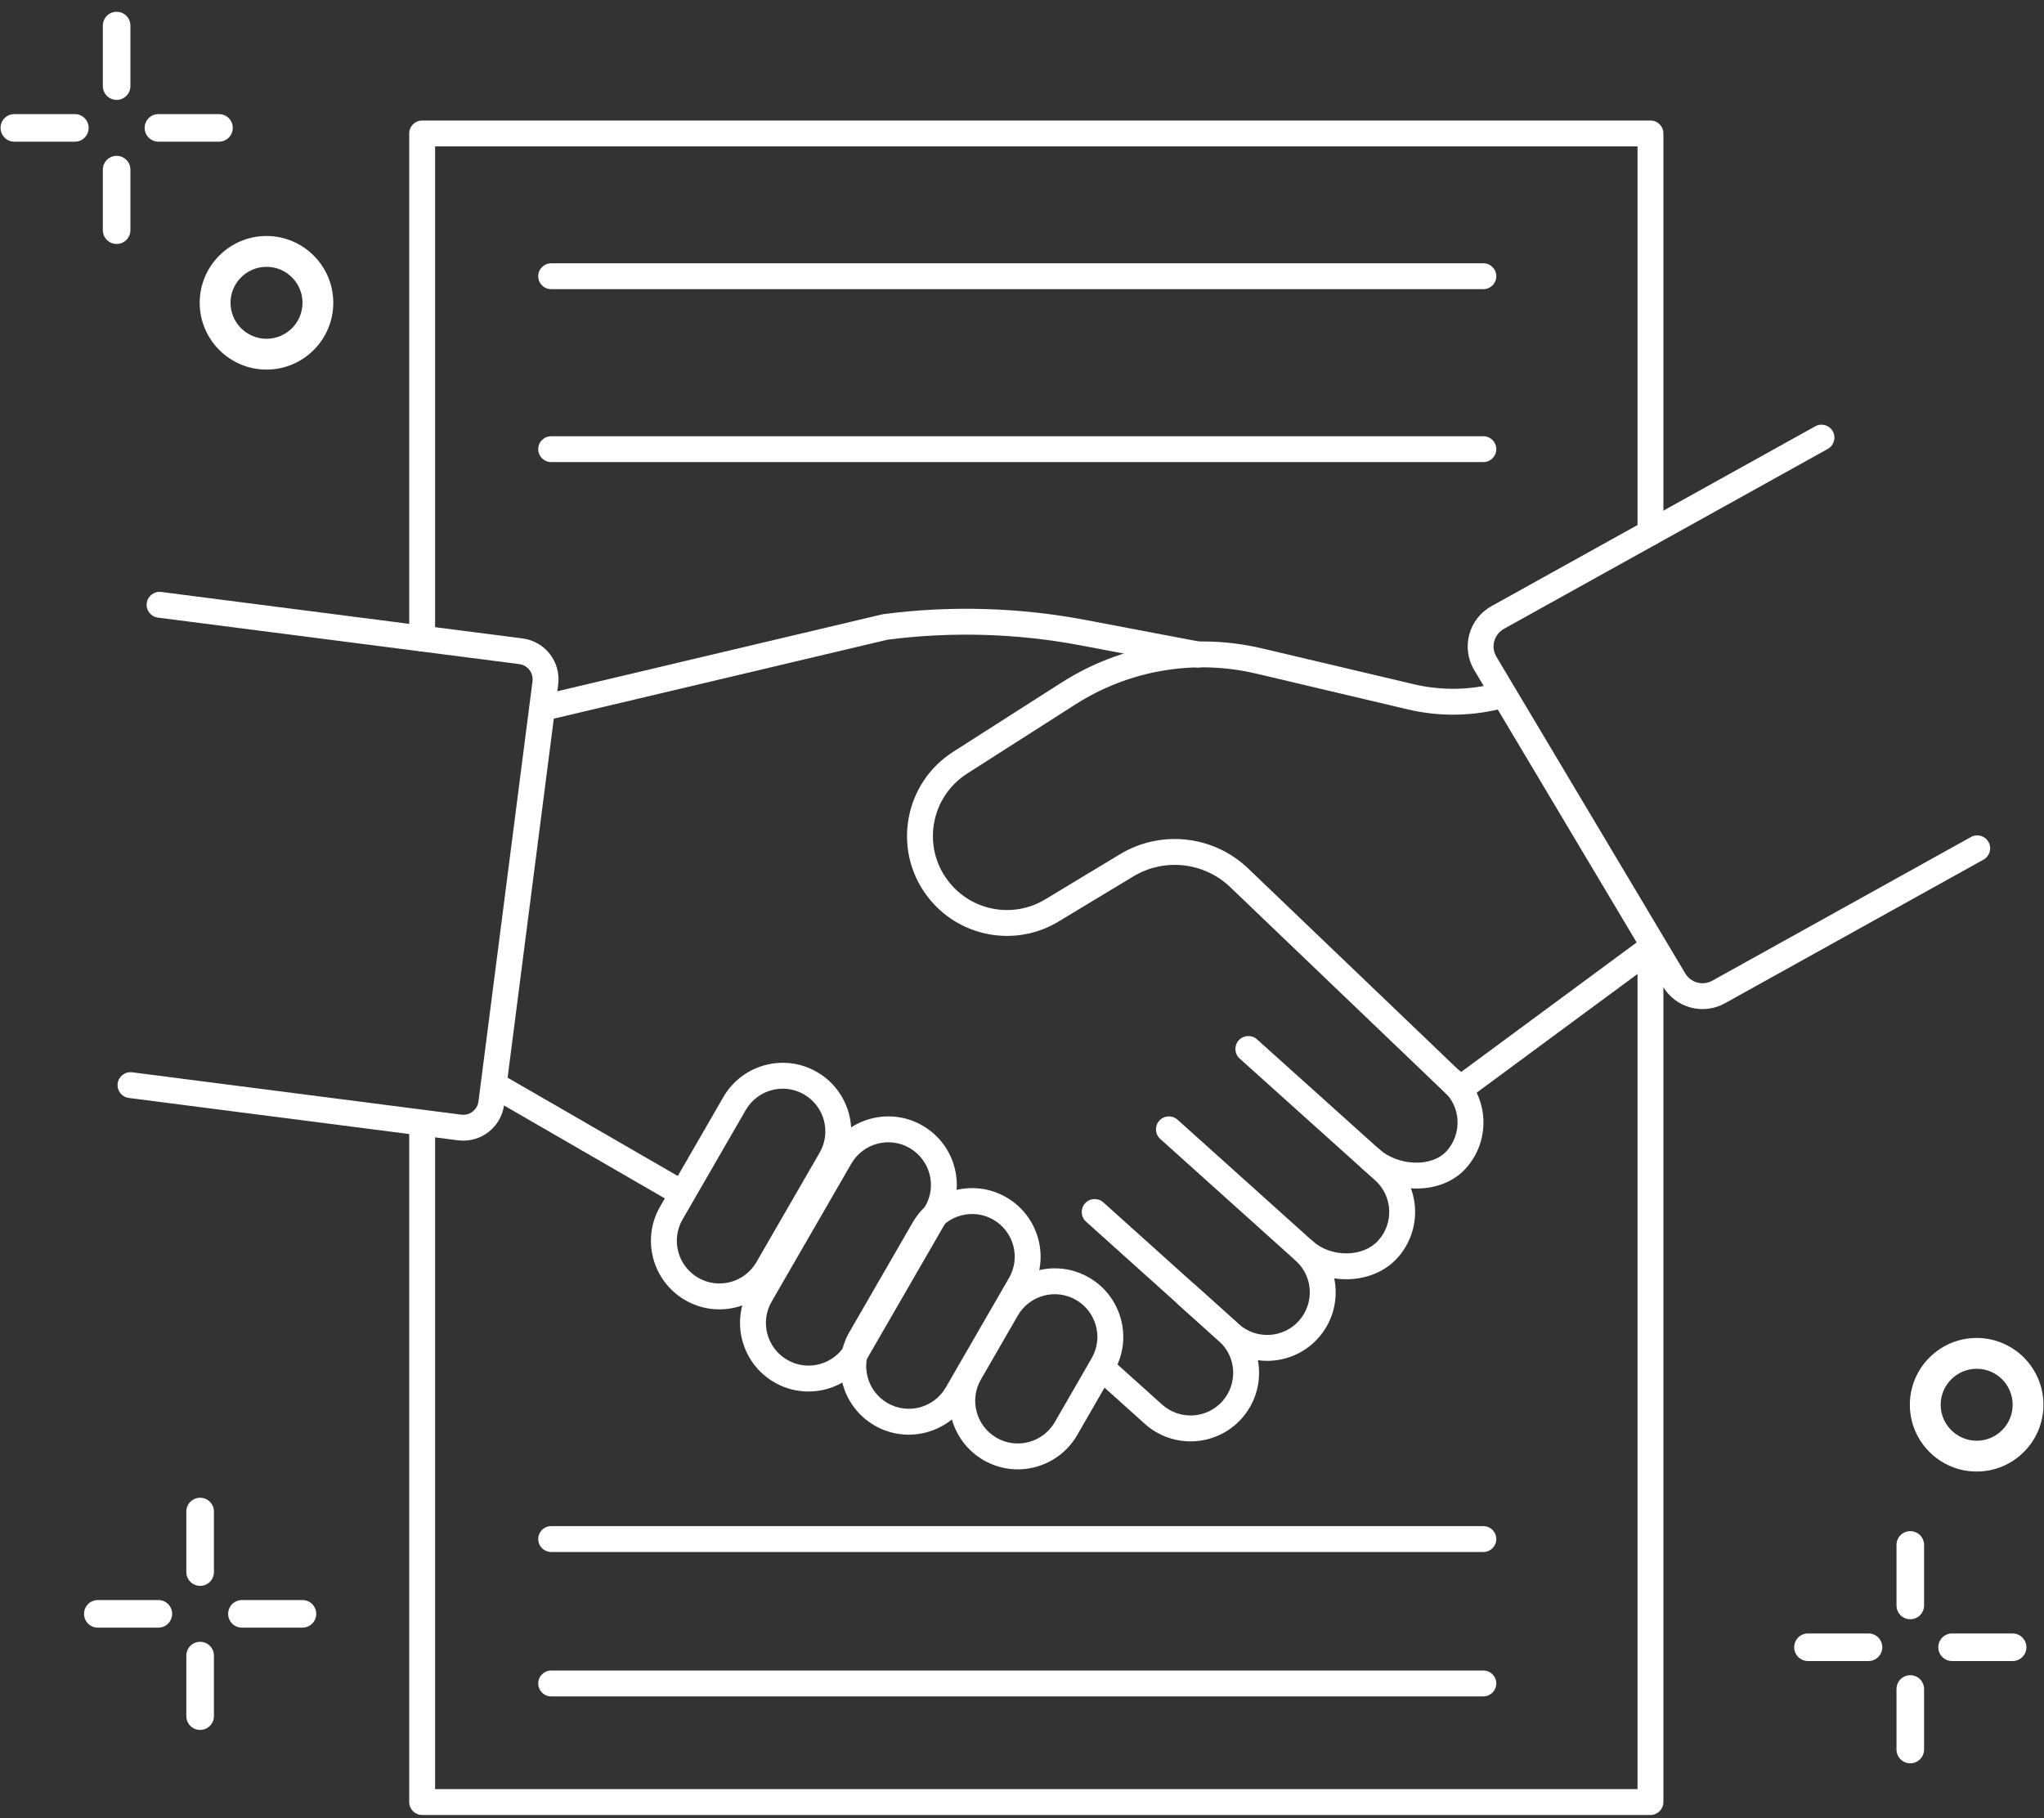 <svg width="136" height="121" viewBox="0 0 136 121" fill="none" xmlns="http://www.w3.org/2000/svg">
<rect x="0" y="0" width="136" height="121" fill="#333333" stroke="none"/>
<path fill-rule="evenodd" clip-rule="evenodd" d="M83.99 43.154L94.052 45.531C95.9 45.969 97.807 45.933 99.601 45.457C100.06 45.335 100.532 45.609 100.654 46.069C100.776 46.528 100.502 47 100.042 47.122C97.978 47.669 95.783 47.712 93.655 47.206L83.594 44.83C79.472 43.855 75.124 44.596 71.557 46.877L64.349 51.482C61.931 53.029 61.338 56.3 63.058 58.589M83.99 43.154C79.413 42.072 74.589 42.895 70.629 45.426L63.421 50.031C60.162 52.116 59.357 56.53 61.681 59.623C63.731 62.352 67.513 63.094 70.436 61.324L75.401 58.328C77.469 57.078 80.117 57.37 81.862 59.044L96.535 73.096C96.837 73.386 97.304 73.416 97.641 73.167L110.326 63.804C110.708 63.522 110.789 62.983 110.507 62.6C110.225 62.217 109.686 62.136 109.303 62.419L97.202 71.351L83.054 57.801C80.746 55.588 77.244 55.201 74.51 56.854L69.545 59.851C67.381 61.161 64.579 60.614 63.058 58.589" fill="white"/>
<path fill-rule="evenodd" clip-rule="evenodd" d="M32.627 72.049C32.865 71.637 33.392 71.496 33.804 71.734L45.282 78.367C45.694 78.604 45.835 79.131 45.597 79.543C45.359 79.954 44.833 80.095 44.421 79.858L32.942 73.225C32.53 72.987 32.389 72.461 32.627 72.049Z" fill="white"/>
<path fill-rule="evenodd" clip-rule="evenodd" d="M59.048 42.572L36.892 47.816C36.429 47.926 35.965 47.64 35.855 47.177C35.746 46.714 36.032 46.25 36.495 46.141L58.695 40.886C58.723 40.879 58.752 40.874 58.782 40.87C63.256 40.288 67.79 40.418 72.224 41.257L79.89 42.713C80.358 42.802 80.664 43.253 80.576 43.72C80.487 44.187 80.036 44.494 79.569 44.405L71.904 42.949C67.663 42.147 63.327 42.02 59.048 42.572Z" fill="white"/>
<path fill-rule="evenodd" clip-rule="evenodd" d="M48.13 73.007C49.39 70.832 52.179 70.077 54.36 71.341C56.535 72.601 57.289 75.389 56.026 77.57L51.819 84.857C50.559 87.032 47.77 87.787 45.59 86.523C43.415 85.263 42.66 82.475 43.923 80.294L48.13 73.007ZM49.62 73.87L45.413 81.157C44.63 82.509 45.096 84.247 46.453 85.033C47.805 85.817 49.542 85.351 50.329 83.994L54.536 76.707C55.32 75.355 54.854 73.617 53.496 72.831C52.144 72.047 50.407 72.513 49.62 73.87Z" fill="white"/>
<path fill-rule="evenodd" clip-rule="evenodd" d="M55.155 76.574C56.415 74.399 59.204 73.644 61.385 74.908C63.56 76.168 64.314 78.956 63.051 81.137L57.747 90.323C56.487 92.498 53.698 93.253 51.518 91.99C49.343 90.73 48.588 87.941 49.851 85.761L55.155 76.574ZM56.645 77.437L51.341 86.623C50.558 87.975 51.023 89.713 52.381 90.499C53.733 91.283 55.47 90.817 56.257 89.46L61.561 80.274C62.345 78.922 61.879 77.184 60.521 76.398C59.169 75.614 57.432 76.08 56.645 77.437Z" fill="white"/>
<path fill-rule="evenodd" clip-rule="evenodd" d="M60.73 81.347C61.99 79.172 64.779 78.417 66.959 79.68C69.134 80.941 69.889 83.729 68.626 85.91L64.419 93.197C63.159 95.372 60.37 96.126 58.189 94.863C56.014 93.603 55.26 90.815 56.523 88.634L60.73 81.347ZM62.22 82.21L58.013 89.497C57.23 90.849 57.695 92.587 59.053 93.373C60.405 94.156 62.142 93.691 62.929 92.334L67.136 85.047C67.919 83.695 67.454 81.957 66.096 81.17C64.744 80.387 63.007 80.853 62.22 82.21Z" fill="white"/>
<path fill-rule="evenodd" clip-rule="evenodd" d="M66.23 86.685C67.49 84.51 70.279 83.756 72.46 85.019C74.635 86.279 75.389 89.067 74.127 91.248L71.671 95.504C70.411 97.68 67.622 98.434 65.442 97.171C63.267 95.911 62.512 93.122 63.775 90.942L66.23 86.685ZM67.721 87.548L65.265 91.805C64.482 93.157 64.947 94.894 66.305 95.681C67.657 96.464 69.394 95.999 70.181 94.642L72.636 90.385C73.42 89.033 72.954 87.295 71.597 86.509C70.245 85.725 68.507 86.191 67.721 87.548Z" fill="white"/>
<path fill-rule="evenodd" clip-rule="evenodd" d="M95.975 71.379C96.292 71.025 96.837 70.995 97.191 71.312C99.067 72.994 99.216 75.875 97.537 77.748L97.536 77.749C96.638 78.748 95.323 79.129 94.085 79.093C92.847 79.057 91.564 78.604 90.634 77.77C90.28 77.453 90.25 76.909 90.567 76.555C90.885 76.201 91.429 76.171 91.783 76.488C92.374 77.017 93.251 77.346 94.135 77.372C95.018 77.398 95.786 77.12 96.256 76.598C97.302 75.431 97.206 73.638 96.041 72.594C95.687 72.277 95.657 71.733 95.975 71.379Z" fill="white"/>
<path fill-rule="evenodd" clip-rule="evenodd" d="M82.42 69.232C82.738 68.878 83.282 68.849 83.636 69.167L92.644 77.265C94.519 78.947 94.669 81.828 92.991 83.701C92.117 84.676 90.858 85.118 89.639 85.132C88.421 85.147 87.155 84.738 86.215 83.895C85.861 83.578 85.831 83.034 86.149 82.68C86.466 82.326 87.01 82.296 87.364 82.613C87.945 83.133 88.777 83.421 89.618 83.411C90.459 83.4 91.219 83.097 91.708 82.552C92.755 81.384 92.659 79.591 91.494 78.547L82.485 70.448C82.131 70.13 82.102 69.586 82.42 69.232Z" fill="white"/>
<path fill-rule="evenodd" clip-rule="evenodd" d="M77.135 74.58C77.453 74.227 77.997 74.198 78.351 74.516L87.359 82.613C89.234 84.295 89.385 87.177 87.706 89.049C86.024 90.925 83.143 91.075 81.27 89.396L72.26 81.297C71.906 80.979 71.877 80.435 72.195 80.081C72.513 79.727 73.058 79.698 73.411 80.016L82.419 88.114C83.587 89.16 85.379 89.065 86.424 87.9C87.47 86.732 87.374 84.94 86.209 83.895L77.2 75.796C76.846 75.478 76.817 74.934 77.135 74.58Z" fill="white"/>
<path fill-rule="evenodd" clip-rule="evenodd" d="M78.365 85.626C78.683 85.273 79.227 85.244 79.581 85.562L82.261 87.972C84.136 89.653 84.287 92.535 82.608 94.408C80.926 96.284 78.045 96.433 76.172 94.755L73.238 92.117C72.885 91.799 72.856 91.254 73.174 90.9C73.492 90.547 74.036 90.518 74.39 90.836L77.321 93.472C78.489 94.519 80.282 94.423 81.326 93.258C82.373 92.091 82.276 90.298 81.112 89.254L78.429 86.842C78.076 86.524 78.047 85.98 78.365 85.626Z" fill="white"/>
<path fill-rule="evenodd" clip-rule="evenodd" d="M9.763 40.138C9.824 39.666 10.255 39.333 10.727 39.394L34.772 42.488C36.271 42.682 37.333 44.053 37.139 45.558L33.543 73.519C33.349 75.018 31.978 76.08 30.473 75.887L8.573 73.068C8.102 73.007 7.769 72.575 7.829 72.104C7.89 71.632 8.322 71.299 8.793 71.36L30.693 74.179C31.254 74.251 31.763 73.856 31.835 73.299L35.431 45.338C35.503 44.777 35.109 44.268 34.551 44.196L10.507 41.102C10.035 41.041 9.702 40.609 9.763 40.138Z" fill="white"/>
<path fill-rule="evenodd" clip-rule="evenodd" d="M121.948 28.705C122.179 29.121 122.029 29.645 121.613 29.876L100.069 41.846C99.404 42.216 99.179 43.059 99.567 43.707L99.568 43.709L112.129 64.777C112.502 65.401 113.302 65.615 113.931 65.263L131.139 55.702C131.554 55.471 132.079 55.621 132.31 56.037C132.541 56.452 132.391 56.976 131.975 57.207L114.772 66.766C113.324 67.575 111.498 67.08 110.65 65.658L98.09 44.592C97.2 43.105 97.722 41.182 99.231 40.342L120.778 28.371C121.193 28.14 121.718 28.29 121.948 28.705Z" fill="white"/>
<path fill-rule="evenodd" clip-rule="evenodd" d="M27.227 8.882C27.227 8.406 27.612 8.021 28.088 8.021H109.816C110.292 8.021 110.677 8.406 110.677 8.882V35.451C110.677 35.926 110.292 36.312 109.816 36.312C109.34 36.312 108.955 35.926 108.955 35.451V9.743H28.949V42.496C28.949 42.972 28.563 43.357 28.088 43.357C27.612 43.357 27.227 42.972 27.227 42.496V8.882Z" fill="white"/>
<path fill-rule="evenodd" clip-rule="evenodd" d="M109.816 62.255C110.292 62.255 110.677 62.641 110.677 63.117V119.924C110.677 120.4 110.292 120.785 109.816 120.785H28.088C27.612 120.785 27.227 120.4 27.227 119.924V75.097C27.227 74.621 27.612 74.236 28.088 74.236C28.563 74.236 28.949 74.621 28.949 75.097V119.063H108.955V63.117C108.955 62.641 109.34 62.255 109.816 62.255Z" fill="white"/>
<path fill-rule="evenodd" clip-rule="evenodd" d="M35.812 18.383C35.812 17.907 36.198 17.522 36.673 17.522H98.697C99.172 17.522 99.558 17.907 99.558 18.383C99.558 18.858 99.172 19.244 98.697 19.244H36.673C36.198 19.244 35.812 18.858 35.812 18.383Z" fill="white"/>
<path fill-rule="evenodd" clip-rule="evenodd" d="M35.812 29.891C35.812 29.416 36.198 29.03 36.673 29.03H98.697C99.172 29.03 99.558 29.416 99.558 29.891C99.558 30.367 99.172 30.752 98.697 30.752H36.673C36.198 30.752 35.812 30.367 35.812 29.891Z" fill="white"/>
<path fill-rule="evenodd" clip-rule="evenodd" d="M35.812 102.423C35.812 101.947 36.198 101.562 36.673 101.562H98.697C99.172 101.562 99.558 101.947 99.558 102.423C99.558 102.899 99.172 103.284 98.697 103.284H36.673C36.198 103.284 35.812 102.899 35.812 102.423Z" fill="white"/>
<path fill-rule="evenodd" clip-rule="evenodd" d="M35.812 112.032C35.812 111.557 36.198 111.171 36.673 111.171H98.697C99.172 111.171 99.558 111.557 99.558 112.032C99.558 112.507 99.172 112.893 98.697 112.893H36.673C36.198 112.893 35.812 112.507 35.812 112.032Z" fill="white"/>
<path d="M7.76 6.648C8.267 6.648 8.677 6.238 8.677 5.73V1.703C8.677 1.195 8.267 0.785 7.76 0.785C7.252 0.785 6.842 1.195 6.842 1.703V5.73C6.842 6.238 7.252 6.648 7.76 6.648Z" fill="white"/>
<path d="M7.76 16.235C8.267 16.235 8.677 15.825 8.677 15.317V11.29C8.677 10.782 8.267 10.372 7.76 10.372C7.252 10.372 6.842 10.782 6.842 11.29V15.317C6.842 15.825 7.252 16.235 7.76 16.235Z" fill="white"/>
<path d="M0.955 9.429H4.98C5.488 9.429 5.898 9.019 5.898 8.511C5.898 8.003 5.488 7.593 4.98 7.593H0.955C0.447 7.593 0.037 8.003 0.037 8.511C0.037 9.019 0.447 9.429 0.955 9.429Z" fill="white"/>
<path d="M10.543 9.429H14.57C15.078 9.429 15.488 9.019 15.488 8.511C15.488 8.003 15.078 7.593 14.57 7.593H10.543C10.035 7.593 9.625 8.003 9.625 8.511C9.625 9.019 10.035 9.429 10.543 9.429Z" fill="white"/>
<path d="M13.316 105.537C13.824 105.537 14.234 105.127 14.234 104.619V100.592C14.234 100.084 13.824 99.674 13.316 99.674C12.808 99.674 12.398 100.084 12.398 100.592V104.619C12.398 105.127 12.808 105.537 13.316 105.537Z" fill="white"/>
<path d="M13.316 115.124C13.824 115.124 14.234 114.714 14.234 114.206V110.179C14.234 109.671 13.824 109.261 13.316 109.261C12.808 109.261 12.398 109.671 12.398 110.179V114.206C12.398 114.714 12.808 115.124 13.316 115.124Z" fill="white"/>
<path d="M6.51 108.317H10.535C11.043 108.317 11.453 107.907 11.453 107.4C11.453 106.892 11.043 106.482 10.535 106.482H6.51C6.002 106.482 5.592 106.892 5.592 107.4C5.592 107.907 6.002 108.317 6.51 108.317Z" fill="white"/>
<path d="M16.098 108.317H20.125C20.632 108.317 21.042 107.907 21.042 107.4C21.042 106.892 20.632 106.482 20.125 106.482H16.098C15.59 106.482 15.18 106.892 15.18 107.4C15.18 107.907 15.59 108.317 16.098 108.317Z" fill="white"/>
<path d="M13.287 20.151C13.287 17.7 15.282 15.705 17.732 15.705C20.183 15.705 22.176 17.7 22.176 20.151C22.176 22.601 20.183 24.596 17.732 24.596C15.282 24.596 13.287 22.601 13.287 20.151ZM15.338 20.151C15.338 21.47 16.413 22.545 17.734 22.545C19.055 22.545 20.128 21.47 20.128 20.151C20.128 18.831 19.055 17.757 17.734 17.757C16.413 17.757 15.338 18.831 15.338 20.151Z" fill="white"/>
<path d="M127.103 107.759C127.611 107.759 128.021 107.349 128.021 106.841V102.814C128.021 102.306 127.611 101.896 127.103 101.896C126.596 101.896 126.186 102.306 126.186 102.814V106.841C126.186 107.349 126.596 107.759 127.103 107.759Z" fill="white"/>
<path d="M127.103 117.346C127.611 117.346 128.021 116.936 128.021 116.428V112.402C128.021 111.893 127.611 111.483 127.103 111.483C126.596 111.483 126.186 111.893 126.186 112.402V116.428C126.186 116.936 126.596 117.346 127.103 117.346Z" fill="white"/>
<path d="M120.297 110.54H124.322C124.83 110.54 125.24 110.13 125.24 109.622C125.24 109.114 124.83 108.704 124.322 108.704H120.297C119.789 108.704 119.379 109.114 119.379 109.622C119.379 110.13 119.789 110.54 120.297 110.54Z" fill="white"/>
<path d="M129.885 110.54H133.911C134.419 110.54 134.829 110.13 134.829 109.622C134.829 109.114 134.419 108.704 133.911 108.704H129.885C129.377 108.704 128.967 109.114 128.967 109.622C128.967 110.13 129.377 110.54 129.885 110.54Z" fill="white"/>
<path d="M127.074 93.484C127.074 91.033 129.069 89.039 131.52 89.039C133.971 89.039 135.963 91.033 135.963 93.484C135.963 95.935 133.971 97.929 131.52 97.929C129.069 97.929 127.074 95.935 127.074 93.484ZM129.125 93.484C129.125 94.803 130.201 95.878 131.522 95.878C132.843 95.878 133.915 94.803 133.915 93.484C133.915 92.165 132.843 91.09 131.522 91.09C130.201 91.09 129.125 92.165 129.125 93.484Z" fill="white"/>
</svg>
